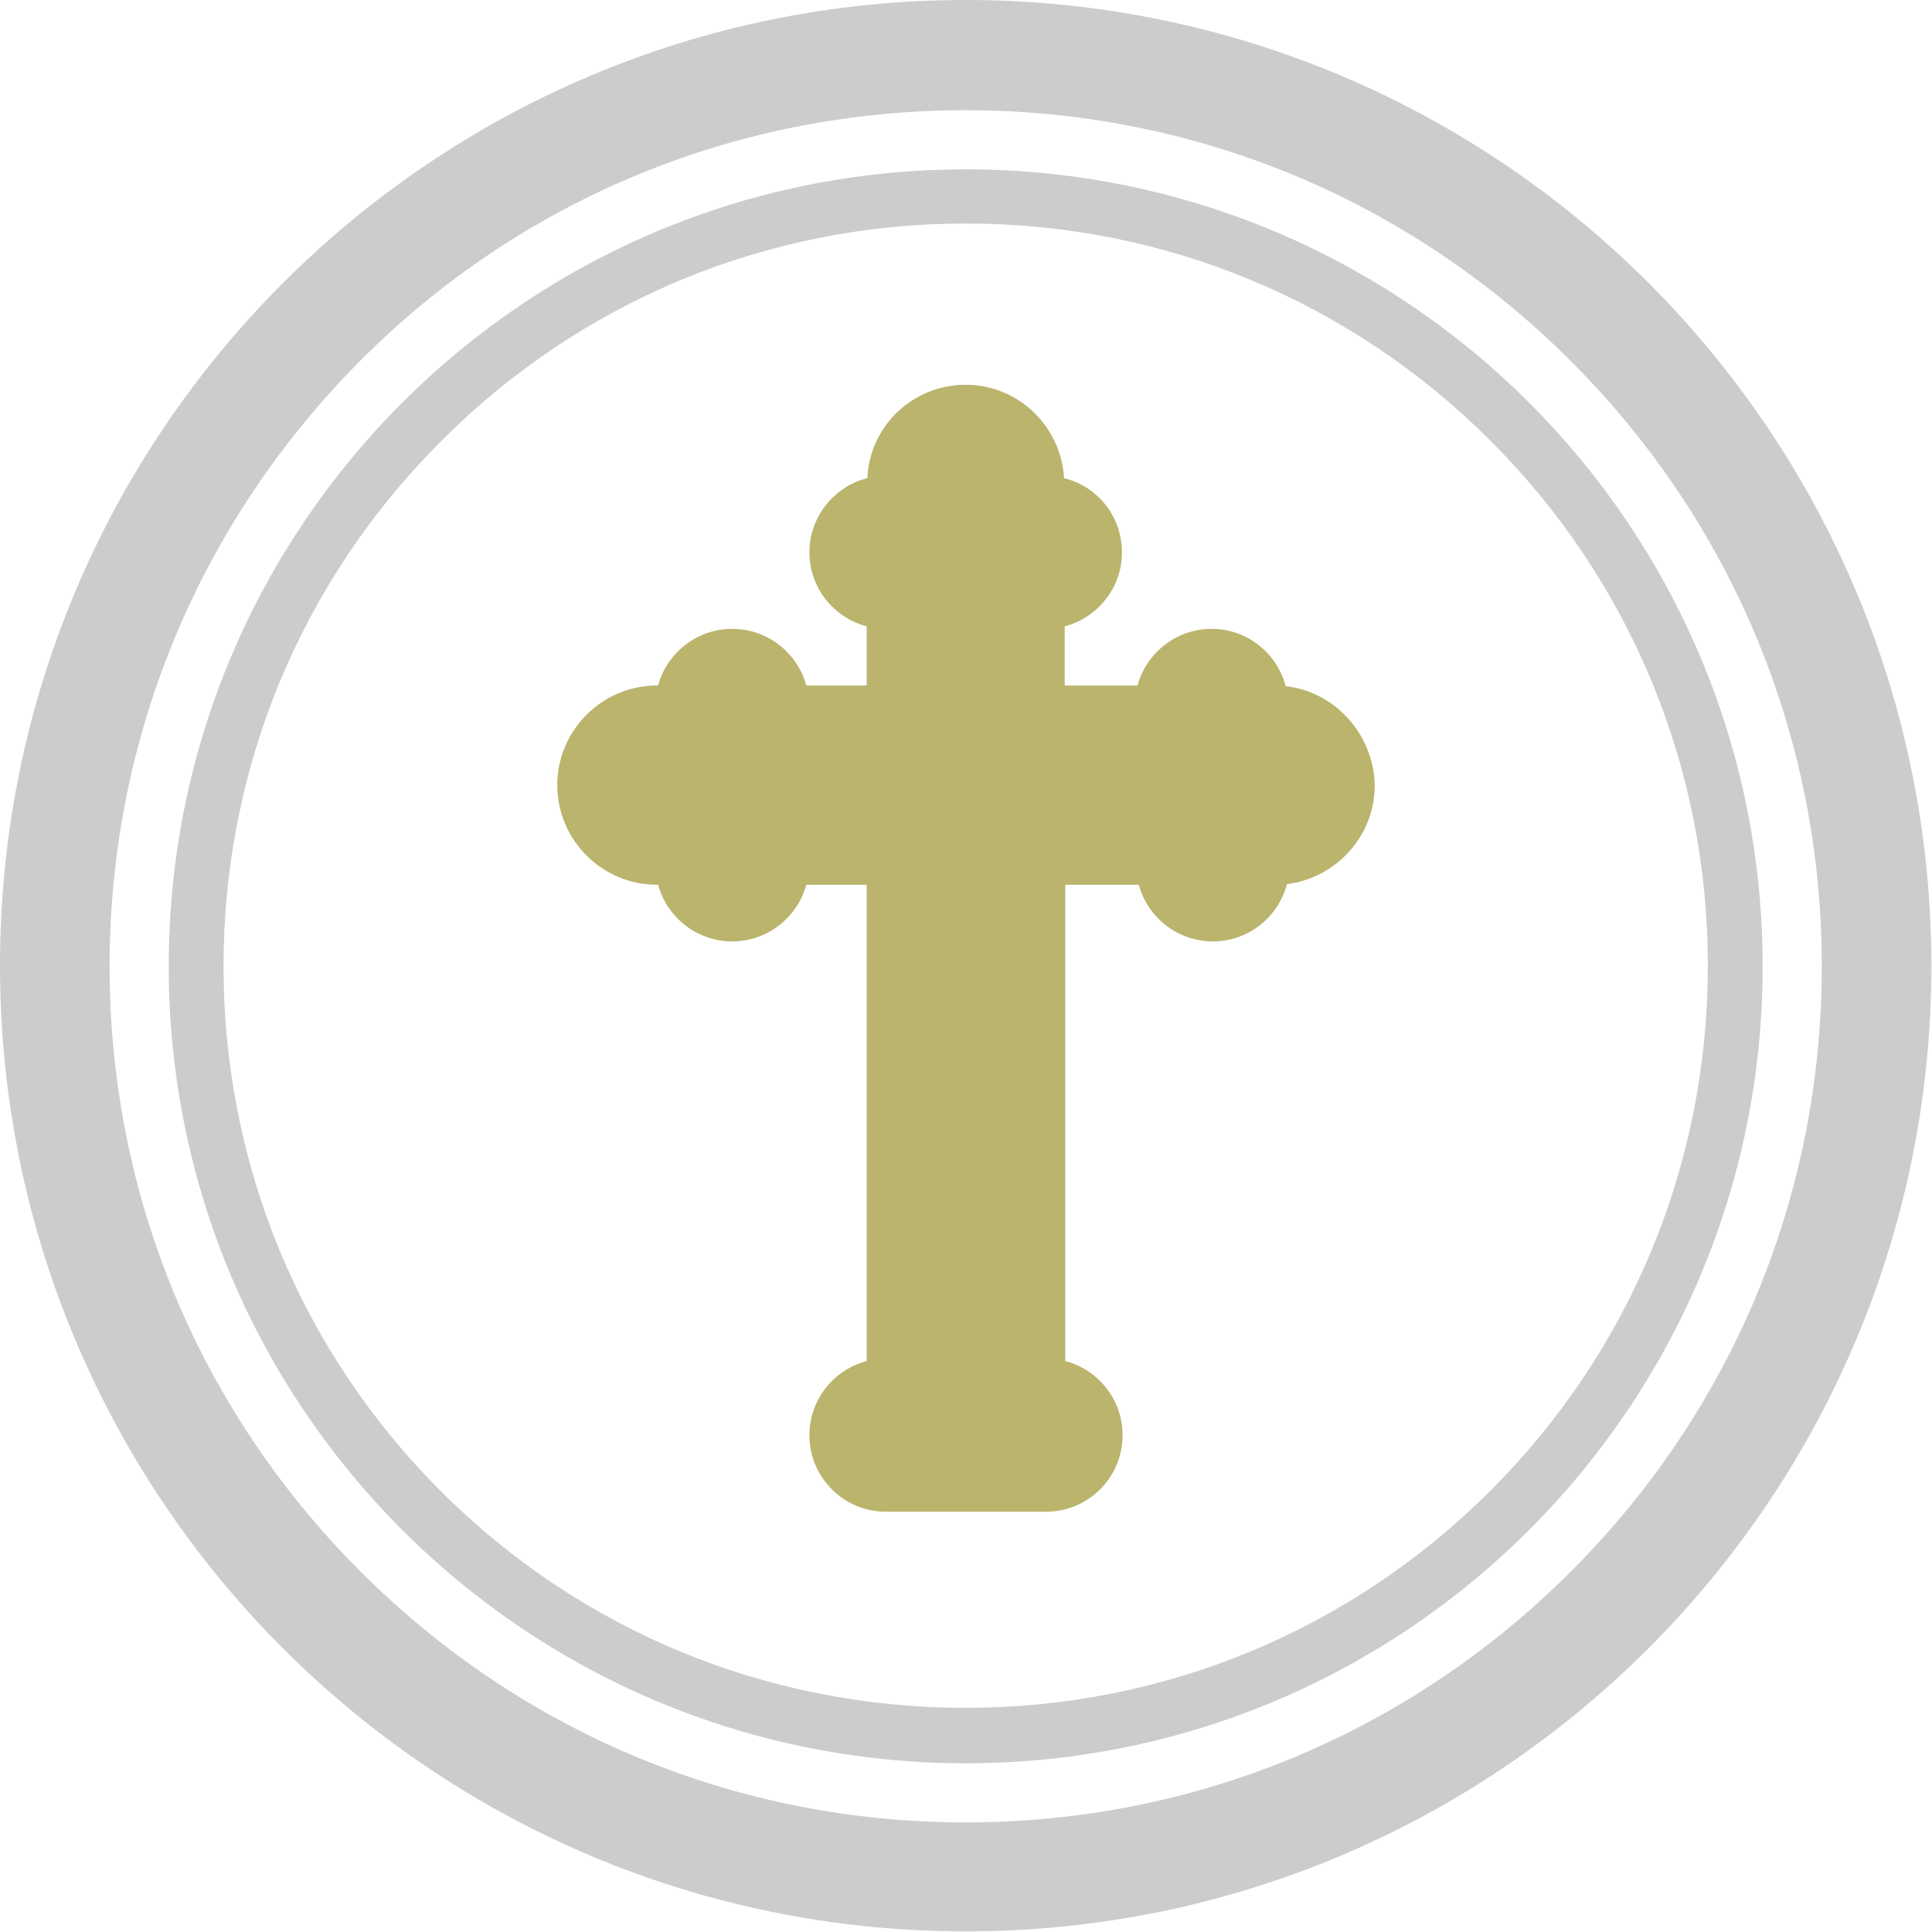 <?xml version="1.0" encoding="UTF-8"?> <!-- Generator: Adobe Illustrator 21.0.0, SVG Export Plug-In . SVG Version: 6.00 Build 0) --> <svg xmlns="http://www.w3.org/2000/svg" xmlns:xlink="http://www.w3.org/1999/xlink" id="Слой_1" x="0px" y="0px" viewBox="0 0 310.3 310.3" style="enable-background:new 0 0 310.3 310.3;" xml:space="preserve"> <style type="text/css"> .st0{fill:#CCCCCC;} .st1{fill:#BAB46D;} </style> <g id="Кресты"> <g> <path class="st0" d="M155.1,35.9c31.9,0,61.8,12.4,84.3,34.9c22.5,22.5,34.9,52.5,34.9,84.3s-12.4,61.8-34.9,84.3 c-22.5,22.5-52.5,34.9-84.3,34.9S93.3,262,70.8,239.5c-22.5-22.5-34.9-52.5-34.9-84.3s12.4-61.8,34.9-84.3 C93.3,48.3,123.3,35.9,155.1,35.9 M155.1,27.2c-70.7,0-128,57.3-128,128s57.3,128,128,128s128-57.3,128-128S225.8,27.2,155.1,27.2 L155.1,27.2z M155.1,17.7c36.7,0,71.2,14.3,97.2,40.3s40.3,60.5,40.3,97.2s-14.3,71.2-40.3,97.2s-60.5,40.3-97.2,40.3 s-71.2-14.3-97.2-40.3s-40.3-60.5-40.3-97.2S32,83.9,57.9,57.9S118.4,17.7,155.1,17.7 M155.1,0C69.5,0,0,69.5,0,155.1 s69.5,155.1,155.1,155.1s155.1-69.5,155.1-155.1S240.8,0,155.1,0L155.1,0z"></path> <path class="st1" d="M206.5,110.2c-1.4-5.3-6.2-9.2-11.9-9.2h0c-5.7,0-10.5,3.9-11.9,9.1H171v-9.5c5.3-1.4,9.2-6.2,9.2-11.9v0 c0-5.7-3.9-10.6-9.3-11.9c-0.5-8.4-7.4-15-15.8-15h0c-8.5,0-15.4,6.6-15.8,15c-5.3,1.3-9.3,6.2-9.3,11.9v0 c0,5.7,3.9,10.5,9.2,11.9v9.5h-9.7c-1.4-5.2-6.2-9.1-11.9-9.1h0c-5.7,0-10.5,3.9-11.9,9.1h-0.2c-8.8,0-16,7.2-16,16v0 c0,8.8,7.2,16,16,16h0.2c1.4,5.2,6.2,9.1,11.9,9.1h0c5.7,0,10.5-3.9,11.9-9.1h9.7v76.5c-5.3,1.4-9.2,6.2-9.2,11.9v0 c0,6.8,5.5,12.3,12.3,12.3h12.8h0H168c6.8,0,12.3-5.5,12.3-12.3v0c0-5.7-3.9-10.5-9.2-11.9v-76.5h11.8c1.4,5.2,6.2,9.1,11.9,9.1h0 c5.7,0,10.5-3.9,11.9-9.2c7.9-1,14.1-7.7,14.1-15.9v0C220.6,117.9,214.4,111.1,206.5,110.2z"></path> </g> </g> </svg> 